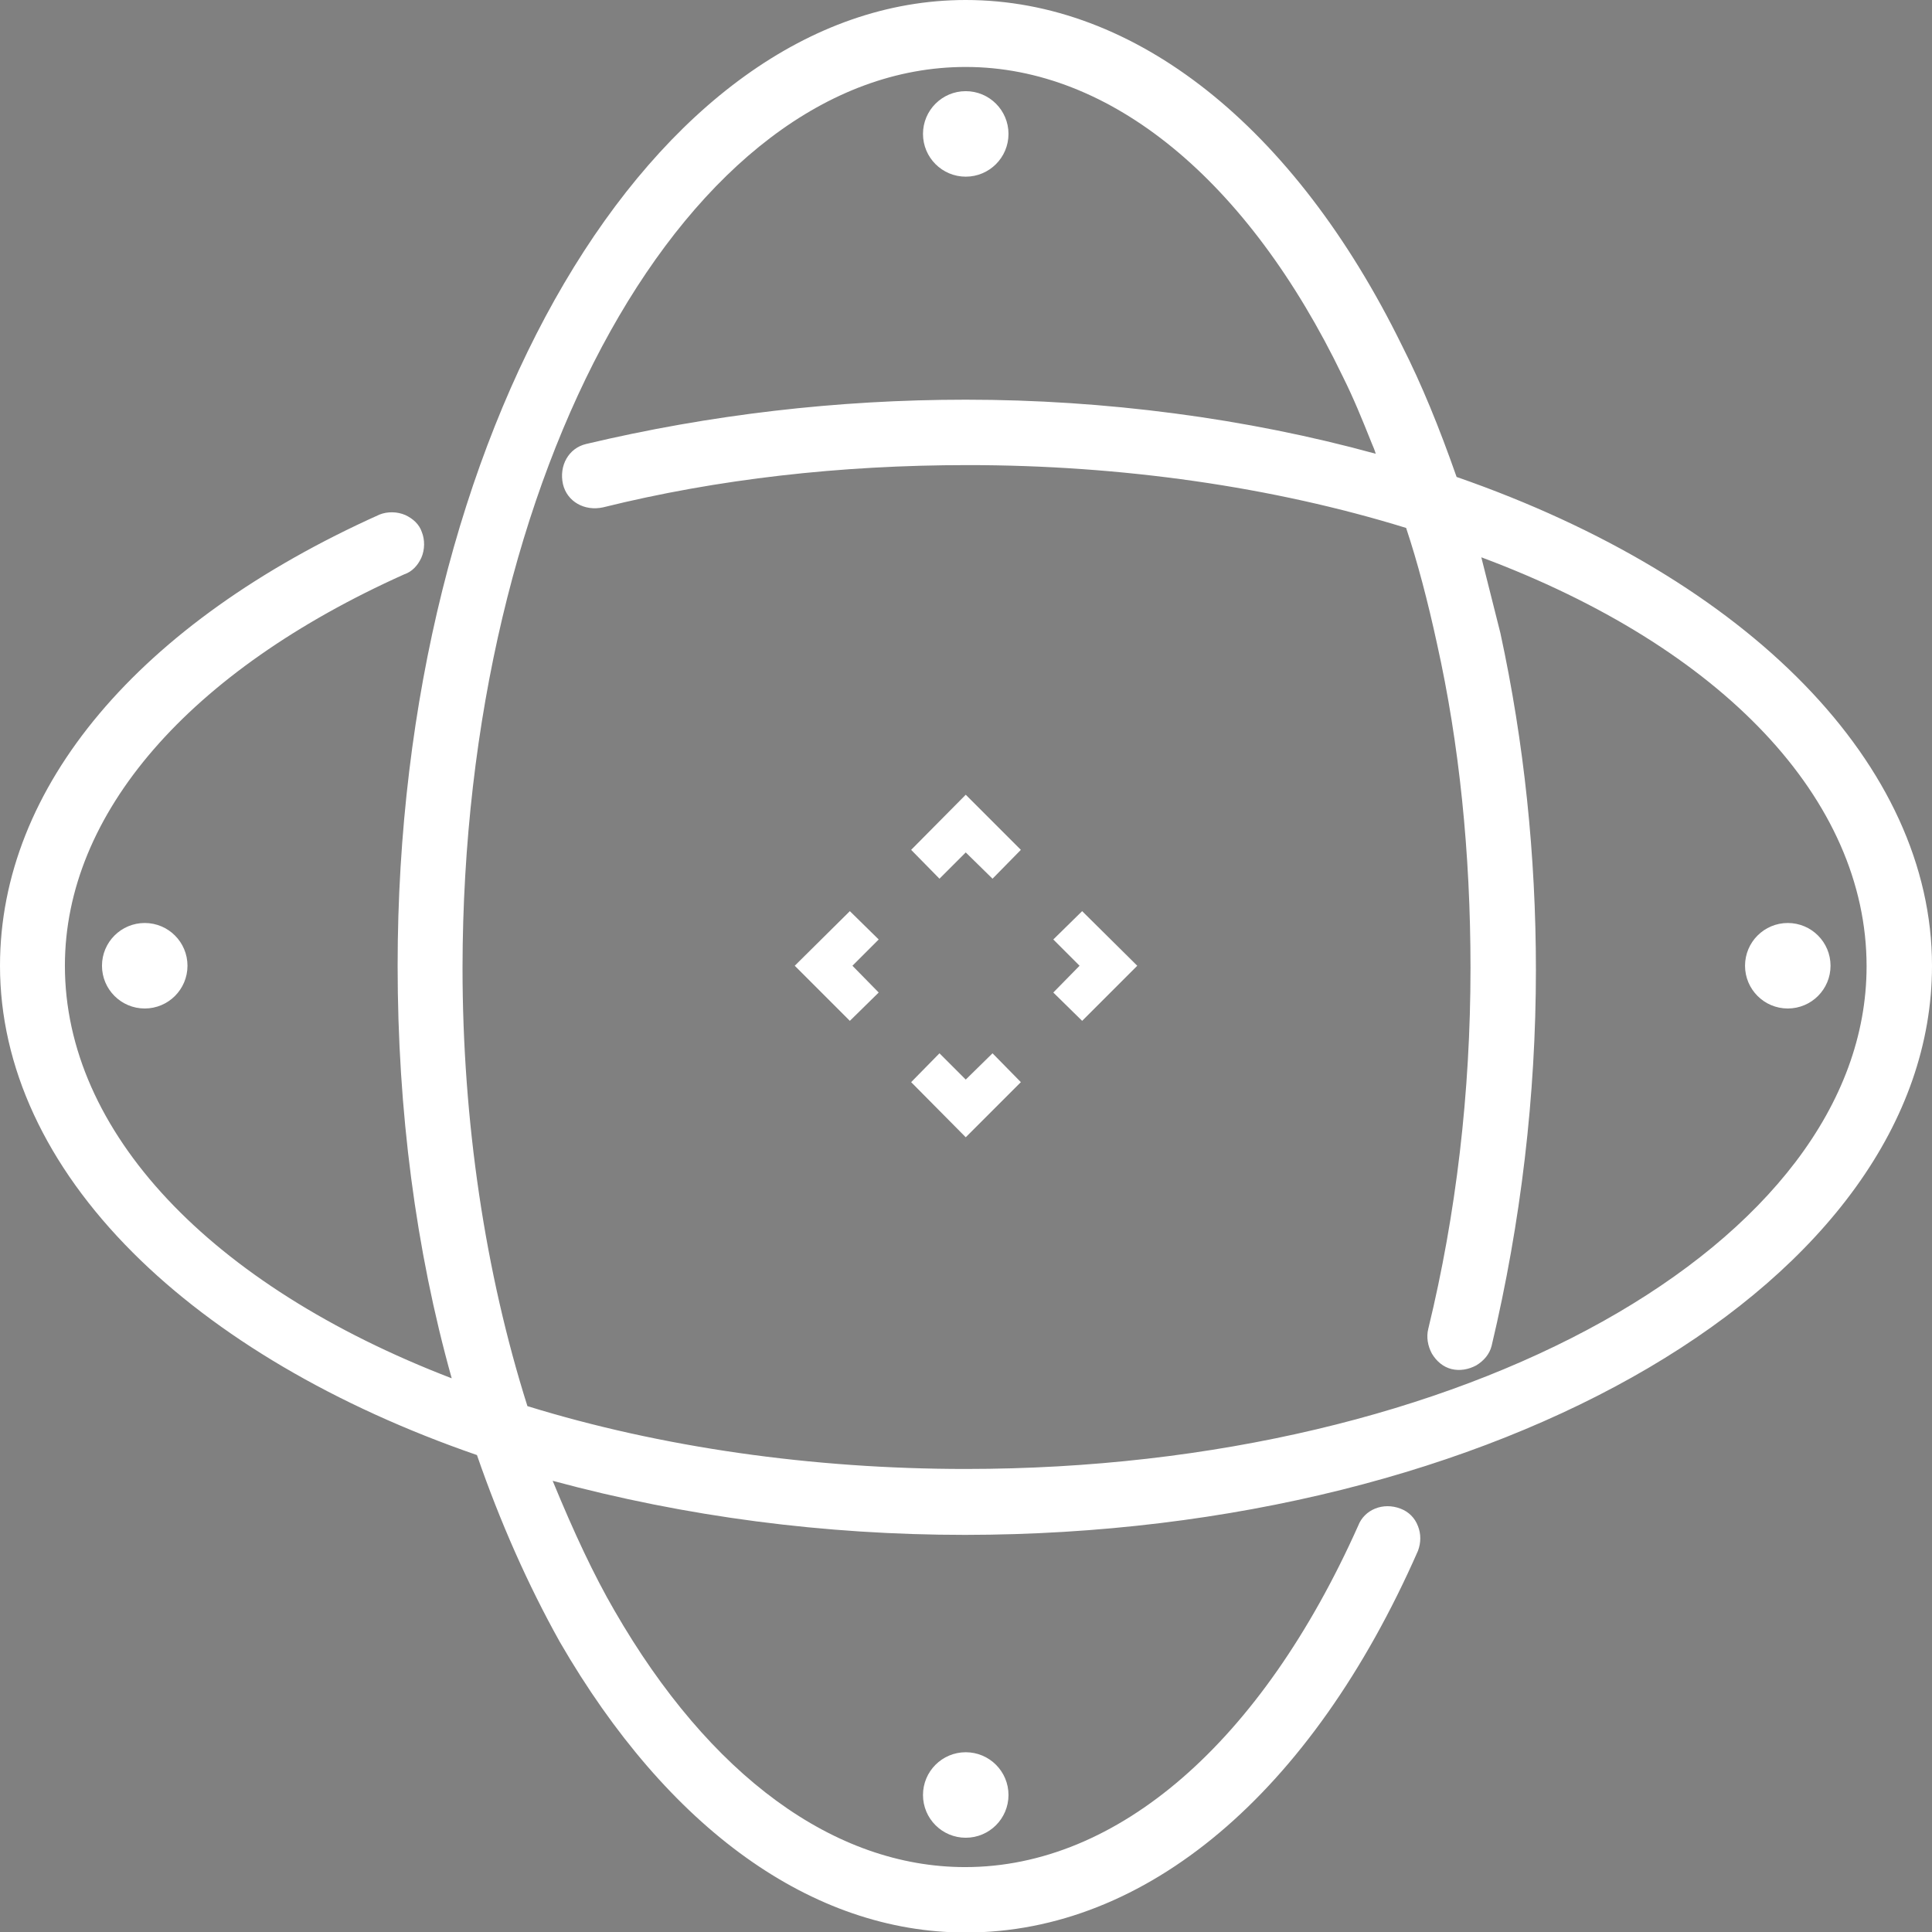 <?xml version="1.0" encoding="utf-8"?>
<!-- Generator: Adobe Illustrator 21.0.0, SVG Export Plug-In . SVG Version: 6.00 Build 0)  -->
<svg version="1.1" id="Layer_1" xmlns="http://www.w3.org/2000/svg" xmlns:xlink="http://www.w3.org/1999/xlink" x="0px" y="0px"
	 viewBox="0 0 375.1 375.1" style="enable-background:new 0 0 375.1 375.1;" xml:space="preserve">
<rect x="0" y="0" width="375.1" height="375.1" fill="#808080" stroke="none"/>
<style type="text/css">
	.st0{fill:#070308;}
	.st1{fill:#FFFFFF;}
</style>
<g>
	<path d="M-1092.8,34.5L-1092.8,34.5c-3.7,0-6.5,2.9-6.5,6.5c0,3.6,2.9,6.5,6.5,6.5c3.6,0,6.5-2.9,6.5-6.5
		C-1086.3,37.4-1089.2,34.5-1092.8,34.5L-1092.8,34.5z M-1092.8,34.5"/>
	<path d="M-1067,372.4h-74.3c-5.6-9.9-23.2-45-23.2-97.5c0-35.2,12-60.7,22.6-83.1c4.4-9.3,8.6-18.3,11.7-27.4h30.8
		c3.6,0,6.5-2.9,6.5-6.5c0-3.6-2.9-6.5-6.5-6.5h-27.3c0.8-4.3,1.3-8.6,1.3-13c0-4.7-0.1-9-0.3-13h26.3c3.6,0,6.5-2.9,6.5-6.5
		c0-3.6-2.9-6.5-6.5-6.5h-27.3c-1.7-16.1-4.8-26.6-7.4-35.7c-2.4-8.2-4.3-14.6-4.3-22.8c0-18.5,14-32.5,32.5-32.5
		c18.8,0,32.5,13.7,32.5,32.5c0,8.2-1.9,14.6-4.3,22.7c-3.9,13.2-8.7,29.6-8.7,61.8c0,20,5.9,34.1,10.8,42.4
		c1.8,3.1,5.8,4.1,8.9,2.3c3.1-1.8,4.1-5.8,2.3-8.9c-5.8-9.8-9-22.6-9-35.8c0-30.3,4.5-45.7,8.2-58.1c2.6-8.8,4.8-16.4,4.8-26.4
		c0-25.9-19.6-45.5-45.5-45.5c-25.9,0-45.5,19.6-45.5,45.5c0,10.1,2.2,17.7,4.8,26.5c3.6,12.3,8.2,27.7,8.2,58
		c0,15.6-7,30.5-15.2,47.8c-11.2,23.7-23.8,50.6-23.8,88.7c0,66.2,26,105.9,27.1,107.6c1.2,1.8,3.2,2.9,5.4,2.9h78
		c3.6,0,6.5-2.9,6.5-6.5C-1060.5,375.4-1063.4,372.4-1067,372.4L-1067,372.4z M-1067,372.4"/>
	<path d="M-945.4,172.9c-9.5-17.2-17.6-32.1-17.6-47.5c0-30.3,4.5-45.7,8.2-58.1c2.6-8.8,4.8-16.4,4.8-26.4
		c0-25.9-19.6-45.5-45.5-45.5c-25.9,0-45.5,19.6-45.5,45.5c0,10.1,2.2,17.7,4.8,26.5c3.6,12.3,8.2,27.7,8.2,58
		c0,15.4-8.2,30.2-17.6,47.5c-13.1,23.8-27.9,50.7-27.9,89c0,65.8,25.6,117.7,26.7,119.9c1.1,2.3,3.4,3.6,5.8,3.6c1,0,2-0.2,2.9-0.7
		c3.2-1.6,4.5-5.5,2.9-8.7c-0.3-0.5-25.3-51.5-25.3-114.1c0-35,14-60.4,26.3-82.8c5.2-9.4,10.1-18.5,13.7-27.7h31.5
		c3.6,0,6.5-2.9,6.5-6.5c0-3.6-2.9-6.5-6.5-6.5h-27.5c0.9-4.3,1.5-8.6,1.5-13c0-4.7-0.1-9-0.3-13h26.3c3.6,0,6.5-2.9,6.5-6.5
		c0-3.6-2.9-6.5-6.5-6.5h-27.3c-1.7-16.1-4.8-26.6-7.4-35.7c-2.4-8.1-4.3-14.6-4.3-22.8c0-18.5,14-32.5,32.5-32.5
		c18.8,0,32.5,13.7,32.5,32.5c0,8.2-1.9,14.6-4.3,22.7c-3.9,13.2-8.7,29.6-8.7,61.8c0,18.7,9.3,35.7,19.2,53.7
		c12.3,22.4,26.3,47.8,26.3,82.8c0,53.1-18,97.8-23.7,110.5h-60.8c-3.6,0-6.5,2.9-6.5,6.5c0,3.6,2.9,6.5,6.5,6.5h65
		c2.5,0,4.7-1.4,5.8-3.6c1.1-2.2,26.7-54.1,26.7-119.9C-917.5,223.7-932.3,196.7-945.4,172.9L-945.4,172.9z M-945.4,172.9"/>
	<path d="M-837.3,186.3c-8.1-17.3-15.2-32.3-15.2-47.8c0-30.3,4.5-45.7,8.2-58.1c2.6-8.8,4.8-16.4,4.8-26.4
		c0-25.9-19.6-45.5-45.5-45.5C-911,8.5-930.5,28-930.5,54c0,10.1,2.2,17.7,4.8,26.5c3.6,12.3,8.2,27.7,8.2,58
		c0,8.6-2.5,17.7-8.2,29.5c-1.6,3.2-0.2,7.1,3,8.7c3.3,1.6,7.1,0.2,8.7-3c1.5-3.2,2.8-6.2,4-9.1h31.5c3.6,0,6.5-2.9,6.5-6.5
		c0-3.6-2.9-6.5-6.5-6.5h-27.6c1-4.5,1.6-8.8,1.6-13c0-4.7-0.1-9-0.3-13h26.3c3.6,0,6.5-2.9,6.5-6.5c0-3.6-2.9-6.5-6.5-6.5h-27.3
		c-1.7-16.1-4.8-26.6-7.4-35.7c-2.4-8.2-4.3-14.6-4.3-22.8c0-18.5,14-32.5,32.5-32.5c18.8,0,32.5,13.7,32.5,32.5
		c0,8.2-1.9,14.6-4.3,22.7c-3.9,13.2-8.7,29.6-8.7,61.8c0,18.5,8,35.4,16.4,53.4c10.6,22.5,22.6,48,22.6,83.1
		c0,52.3-17.5,87.5-23.2,97.5H-924c-3.6,0-6.5,2.9-6.5,6.5c0,3.6,2.9,6.5,6.5,6.5h78c2.2,0,4.2-1.1,5.4-2.9
		c1.1-1.7,27.1-41.4,27.1-107.6C-813.5,236.9-826.2,210-837.3,186.3L-837.3,186.3z M-837.3,186.3"/>
	<path d="M-982.3,21.5L-982.3,21.5c-3.7,0-6.5,2.9-6.5,6.5c0,3.6,2.9,6.5,6.5,6.5c3.6,0,6.5-2.9,6.5-6.5
		C-975.8,24.4-978.7,21.5-982.3,21.5L-982.3,21.5z M-982.3,21.5"/>
	<path d="M-871.8,34.5L-871.8,34.5c-3.7,0-6.5,2.9-6.5,6.5c0,3.6,2.9,6.5,6.5,6.5c3.6,0,6.5-2.9,6.5-6.5
		C-865.3,37.4-868.2,34.5-871.8,34.5L-871.8,34.5z M-871.8,34.5"/>
</g>
<g>
	<path d="M-443.2,123.8c1.4,1.4,3.2,2.1,5,2.1c1.8,0,3.6-0.7,5-2.1c2.8-2.8,2.8-7.3,0-10c-7.2-7.2-7.2-18.9,0-26.1
		c6.2-6.2,9.6-14.4,9.6-23.1c0-8.7-3.4-16.9-9.6-23.1c-2.8-2.8-7.3-2.8-10,0c-2.8,2.8-2.8,7.2,0,10c3.5,3.5,5.4,8.1,5.4,13.1
		c0,4.9-1.9,9.6-5.4,13C-456,90.3-456,111-443.2,123.8L-443.2,123.8z M-443.2,123.8"/>
	<path d="M-287.3,123.8c1.4,1.4,3.2,2.1,5,2.1c1.8,0,3.6-0.7,5-2.1c2.8-2.8,2.8-7.3,0-10c-7.2-7.2-7.2-18.9,0-26.1
		c6.2-6.2,9.6-14.4,9.6-23.1c0-8.7-3.4-16.9-9.6-23.1c-2.8-2.8-7.2-2.8-10,0c-2.8,2.8-2.8,7.2,0,10c3.5,3.5,5.4,8.1,5.4,13.1
		c0,4.9-1.9,9.6-5.4,13C-300,90.3-300,111-287.3,123.8L-287.3,123.8z M-287.3,123.8"/>
	<path d="M-365.3,81.2c1.4,1.4,3.2,2.1,5,2.1c1.8,0,3.6-0.7,5-2.1c2.8-2.8,2.8-7.3,0-10c-7.2-7.2-7.2-18.9,0-26.1
		c6.2-6.2,9.6-14.4,9.6-23.1c0-8.7-3.4-16.9-9.6-23.1c-2.8-2.8-7.2-2.8-10,0c-2.8,2.8-2.8,7.3,0,10c3.5,3.5,5.4,8.1,5.4,13.1
		c0,4.9-1.9,9.6-5.4,13.1C-378,47.8-378,68.5-365.3,81.2L-365.3,81.2z M-365.3,81.2"/>
	<path d="M-393.6,179.1c0.5,0,1-0.1,1.6-0.2c10.2-2.3,20.7-3.5,31.3-3.5h0.1c3.9,0,7.1-3.1,7.1-7.1c0-3.9-3.2-7.1-7.1-7.1h-0.1
		c-11.6,0-23.2,1.3-34.4,3.8c-3.8,0.8-6.2,4.6-5.4,8.4C-399.8,176.9-396.9,179.1-393.6,179.1L-393.6,179.1z M-393.6,179.1"/>
	<path d="M-503.7,295.8c0.5,0.1,0.9,0.1,1.3,0.1c3.4,0,6.4-2.4,7-5.8c7.3-40.4,31.7-76.3,65.1-96.1c3.4-2,4.5-6.4,2.5-9.7
		c-2-3.4-6.4-4.5-9.7-2.5c-36.9,21.9-63.7,61.4-71.8,105.8C-510.1,291.5-507.6,295.1-503.7,295.8L-503.7,295.8z M-503.7,295.8"/>
	<path d="M-179,286.2c-12.8-75.4-71.7-135.4-146.5-149.9c0.1-1.1,0.3-2.3,0.3-3.4c0-19.5-15.9-35.4-35.4-35.4
		c-19.6,0-35.4,15.9-35.4,35.4c0,1.1,0.2,2.3,0.3,3.4c-74.9,14.5-133.7,74.5-146.5,149.9c-14.8,8.4-31,20.7-31,34.6
		c0,36,110,60.2,212.7,60.2c102.7,0,212.7-24.2,212.7-60.2C-148,306.9-164.2,294.6-179,286.2L-179,286.2z M-381.9,134.1
		c0-0.4,0-0.8,0-1.2c0-11.7,9.5-21.2,21.3-21.2c11.7,0,21.3,9.6,21.3,21.2c0,0.4,0,0.8,0,1.2c-0.3,0-0.7-0.1-1-0.1
		c-2.4-0.3-4.9-0.4-7.3-0.6c-0.9-0.1-1.8-0.2-2.7-0.2c-3.4-0.2-6.7-0.3-10.1-0.3c-3.4,0-6.8,0.1-10.1,0.3c-0.9,0-1.8,0.1-2.7,0.2
		c-2.5,0.2-4.9,0.4-7.3,0.6C-381.2,134.1-381.6,134.1-381.9,134.1L-381.9,134.1z M-386.2,149c3.8-0.6,7.6-1,11.5-1.3
		c0.8-0.1,1.6-0.1,2.4-0.2c7.8-0.5,15.6-0.5,23.4,0c0.8,0.1,1.6,0.1,2.4,0.2c3.8,0.3,7.7,0.7,11.5,1.3c73.8,11.2,132.3,70,142.9,144
		c0.3,2.3,0.6,4.6,0.8,6.8c0.1,0.8,0.2,1.6,0.2,2.4c0.3,3.1,0.5,6.3,0.6,9.4c-111.4,25.8-228.7,25.8-340.1,0
		c0.1-3.1,0.3-6.3,0.6-9.4c0.1-0.8,0.2-1.6,0.3-2.4c0.2-2.3,0.5-4.6,0.8-6.8C-518.4,219-460,160.2-386.2,149L-386.2,149z
		 M-360.7,366.9c-121.2,0-198.5-30.3-198.5-46.1c0-2.7,3.3-8.7,14.6-16.5c0,0.4,0,0.8,0,1.2c-0.2,3.9-0.4,7.8-0.4,11.7v5.6l5.4,1.3
		c58.5,14.1,118.7,21.1,178.9,21.1c60.2,0,120.4-7,178.9-21.1l5.4-1.3v-5.6c0-3.9-0.2-7.9-0.4-11.7c0-0.4,0-0.8,0-1.2
		c11.3,7.8,14.6,13.8,14.6,16.5C-162.2,336.6-239.5,366.9-360.7,366.9L-360.7,366.9z M-360.7,366.9"/>
</g>
<path class="st0" d="M-1397.8,343.5c4,0,7.2,3.2,7.2,7.2c0,4-3.2,7.2-7.2,7.2h-40.1c-4,0-7.2,3.2-7.2,7.2s3.2,7.2,7.2,7.2h40.1
	c12,0,21.7-9.7,21.7-21.7c0-12-9.7-21.7-21.7-21.7h-4.3V138.8c5.9-5.7,9.7-13.7,9.7-22.6c0-17.3-14.1-31.4-31.4-31.4
	s-31.4,14.1-31.4,31.4c0,7.2,2.5,13.9,6.6,19.2c-10.2,7.8-32.7,21.4-54.2,11.4c-10.3-4.8-17.9-11.5-23.5-18.4v-29
	c6-5.7,9.8-13.8,9.8-22.8c0-17.3-14.1-31.4-31.4-31.4s-31.4,14.1-31.4,31.4c0,9,3.8,17,9.8,22.8V247h-107.5V99.3
	c6-5.7,9.8-13.8,9.8-22.8c0-17.3-14.1-31.4-31.4-31.4s-31.4,14.1-31.4,31.4c0,9,3.8,17,9.8,22.8v29.1c-5.6,6.8-13.2,13.5-23.5,18.3
	c-11.9,5.5-25.4,4.6-40.1-2.6c-5.8-2.8-10.6-6.1-14.1-8.8c4.1-5.3,6.6-12,6.6-19.2c0-17.3-14.1-31.4-31.4-31.4s-31.4,14.1-31.4,31.4
	c0,8.9,3.7,16.9,9.7,22.6V329h-4.3c-12,0-21.7,9.7-21.7,21.7c0,12,9.7,21.7,21.7,21.7h379.8c4,0,7.2-3.2,7.2-7.2s-3.2-7.2-7.2-7.2
	h-379.8c-4,0-7.2-3.2-7.2-7.2c0-4,3.2-7.2,7.2-7.2H-1397.8 M-1423.8,99.3c9.3,0,16.9,7.6,16.9,16.9s-7.6,16.9-16.9,16.9
	s-16.9-7.6-16.9-16.9S-1433.1,99.3-1423.8,99.3z M-1547.9,59.7c9.3,0,16.9,7.6,16.9,16.9s-7.6,16.9-16.9,16.9s-16.9-7.6-16.9-16.9
	S-1557.2,59.7-1547.9,59.7z M-1555,107.1c0.4,0.1,0.9,0.2,1.3,0.3c1.8,5.9,5.5,15.8,12.8,25.9v44.1c0,4,3.2,7.2,7.2,7.2
	s7.2-3.2,7.2-7.2v-28.5c4.9,4.1,10.7,7.8,17.4,11c7.6,3.5,15.2,5,22.4,5c16.4,0,31.1-7.3,41-13.8v169.5l-80.8-69.6v-42.1
	c0-4-3.2-7.2-7.2-7.2s-7.2,3.2-7.2,7.2V247h-14.2V107.1z M-1691.4,247h-14.2V133.4c7.3-10.2,11-20.1,12.8-25.9
	c0.4-0.1,0.9-0.2,1.3-0.3V247L-1691.4,247z M-1698.5,59.7c9.3,0,16.9,7.6,16.9,16.9s-7.6,16.9-16.9,16.9s-16.9-7.6-16.9-16.9
	S-1707.8,59.7-1698.5,59.7z M-1822.5,99.3c9.3,0,16.9,7.6,16.9,16.9s-7.6,16.9-16.9,16.9s-16.9-7.6-16.9-16.9
	S-1831.8,99.3-1822.5,99.3z M-1829.7,329V146.7c2.3,0.6,4.7,0.9,7.2,0.9s4.9-0.3,7.2-0.9V329H-1829.7z M-1788.5,329l25.5-22
	c3-2.6,3.4-7.2,0.8-10.2c-2.6-3-7.2-3.4-10.2-0.8l-28.3,24.4V151c9.9,6.5,24.6,13.8,41,13.8c7.2,0,14.8-1.4,22.4-5
	c6.7-3.1,12.4-6.9,17.4-11v102l-27.6,23.7c-3,2.6-3.4,7.2-0.8,10.2c2.6,3,7.2,3.4,10.2,0.8l28-24.1h25.9h122h25.9l78.4,67.6H-1788.5
	z M-1431.1,329V146.7c2.3,0.6,4.7,0.9,7.2,0.9s4.9-0.3,7.2-0.9V329H-1431.1z"/>
<g>
	<polygon class="st1" points="187.5,165.5 192.7,170.6 198.2,165 187.5,154.3 176.9,165 182.4,170.6 	"/>
	<polygon class="st1" points="165,176.9 154.3,187.5 165,198.2 170.6,192.7 165.5,187.5 170.6,182.4 	"/>
	<polygon class="st1" points="187.5,209.6 182.4,204.5 176.9,210.1 187.5,220.8 198.2,210.1 192.7,204.5 	"/>
	<polygon class="st1" points="210.1,176.9 204.5,182.4 209.6,187.5 204.5,192.7 210.1,198.2 220.8,187.5 	"/>
	<path class="st1" d="M375.1,187.5c0-38.8-35.3-75.1-92.3-94.9c-3.4-9.7-6.8-18-10.6-25.5C251.3,24.5,220.4,0,187.5,0
		C126.7,0,77.2,84.1,77.2,187.5c0,28.1,3.5,55.1,10.5,80.1c-47.1-18.1-75.1-48-75.1-80.1c0-29.5,24-57.2,65.9-76
		c1.5-0.5,2.6-1.7,3.3-3.2c0.7-1.6,0.7-3.5,0.1-5c-0.5-1.5-1.7-2.6-3.2-3.3c-1.6-0.7-3.5-0.7-5-0.1C26.9,120.9,0,152.8,0,187.5
		c0,19.6,8.9,38.8,25.8,55.7C42,259.4,65.1,273,92.6,282.5c4.5,13,9.9,25.2,16.1,36.3c21,36.3,49,56.4,78.8,56.4
		c35,0,67.1-27,87.8-74.1c0.6-1.6,0.6-3.3,0-4.8c-0.6-1.6-1.8-2.8-3.4-3.4c-3.4-1.3-7,0.2-8.2,3.3c-18.8,42.1-46.7,66.3-76.3,66.3
		c-25.4,0-49.6-17.7-68.1-49.8c-4-6.9-7.8-15-12-25.2c25.9,7,52.8,10.5,80.1,10.5C291,297.9,375.1,248.4,375.1,187.5z M187.5,77.6
		c-24.9,0-49.7,2.9-73.7,8.6c-3.4,0.8-5.3,4.2-4.5,7.8c0.8,3.4,4.2,5.3,7.8,4.5c22.2-5.5,46-8.2,70.8-8.2c29.8,0,59.2,4.2,85.1,12.2
		c2.2,6.6,4.2,14.2,6,22.5c4.3,19.3,6.5,40.5,6.5,62.9c0,24.3-2.8,47.9-8.2,70.1c-0.4,1.6-0.1,3.3,0.7,4.8c0.9,1.5,2.2,2.6,3.8,3
		c1.6,0.4,3.3,0.1,4.8-0.7c1.5-0.9,2.6-2.2,3-3.8c5.7-24,8.6-48.6,8.6-73c0-22.2-2.3-44.2-6.9-65.4l-3.7-14.7
		c46.9,17.5,74.8,47.1,74.8,79.4c0,53.8-78.4,97.6-174.9,97.6c-29.8,0-59.2-4.2-85.1-12.2c-8.2-25.9-12.6-55.3-12.6-85.1
		C89.9,91.5,133.7,13,187.5,13c28.1,0,54.8,21.9,73.2,60.1c2.1,4.2,3.8,8.4,5.6,12.9c0.3,0.7,0.6,1.4,0.8,2.1
		C242,81.2,214.5,77.6,187.5,77.6z"/>
	<circle class="st1" cx="28.1" cy="187.5" r="8.3"/>
	<circle class="st1" cx="347.1" cy="187.5" r="8.3"/>
	<circle class="st1" cx="187.5" cy="348.5" r="8.3"/>
	<circle class="st1" cx="187.5" cy="26" r="8.3"/>
</g>
</svg>
